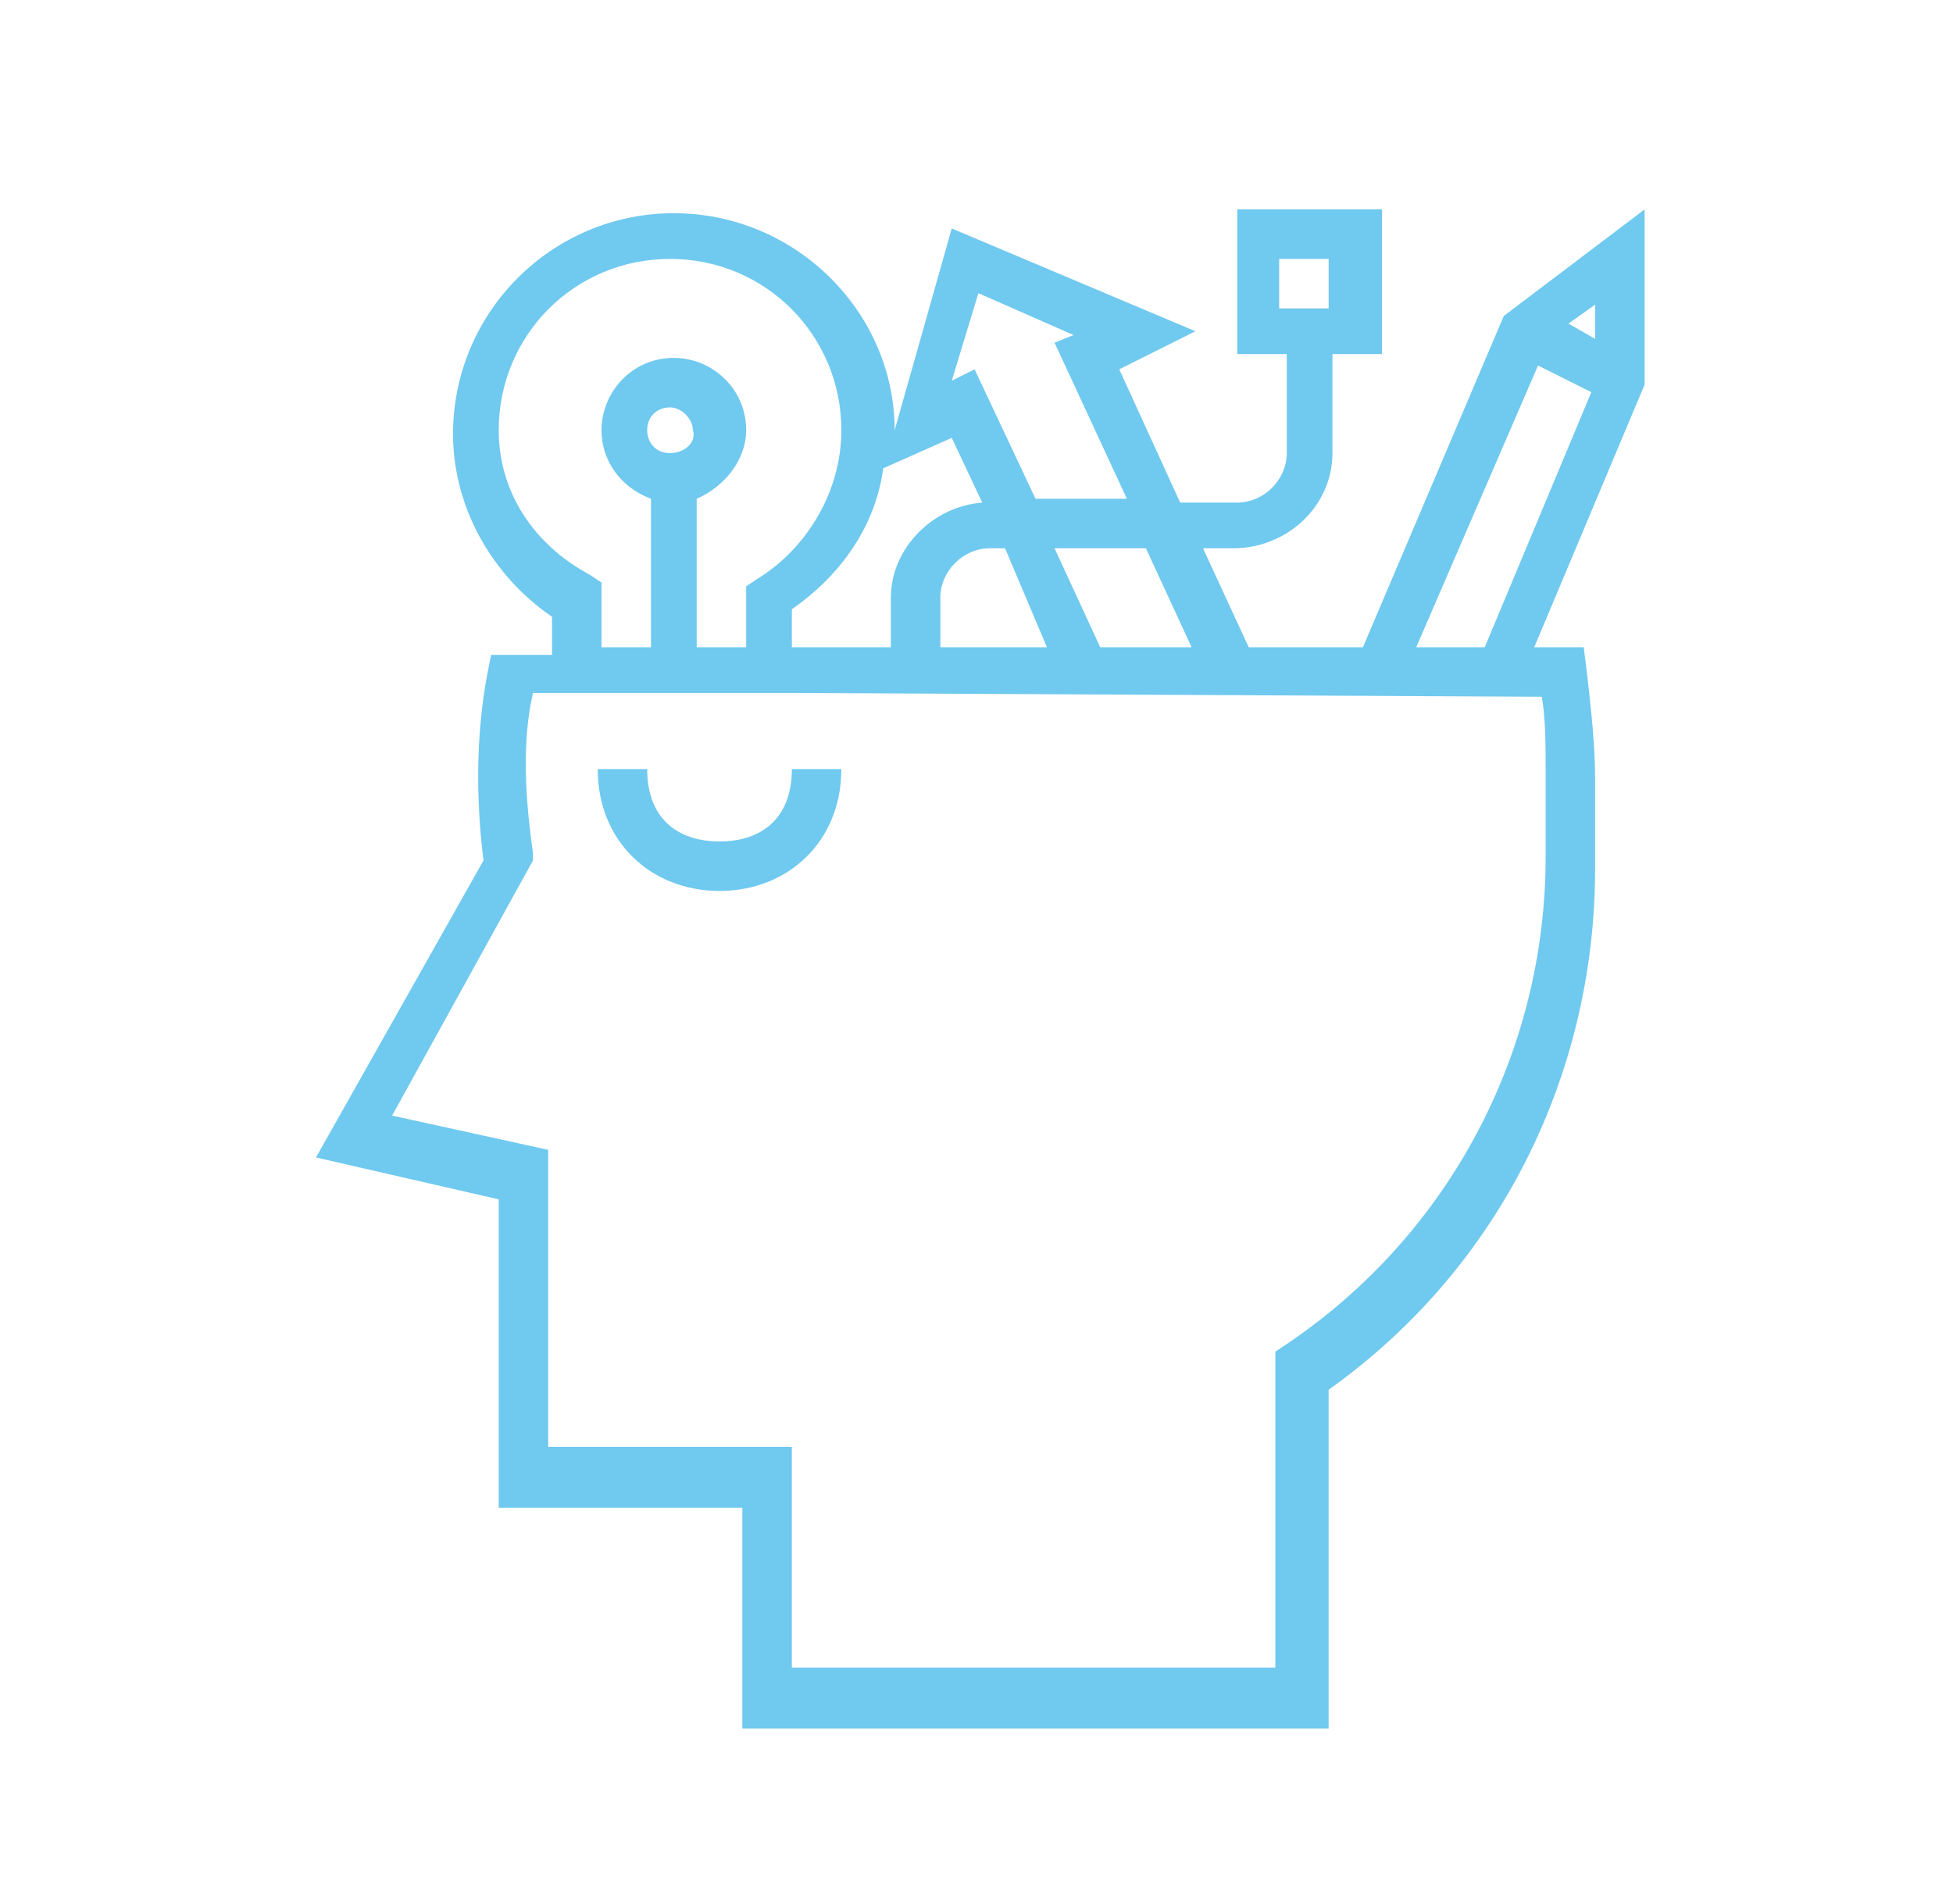 <?xml version="1.0" encoding="utf-8"?>
<!-- Generator: Adobe Illustrator 18.1.1, SVG Export Plug-In . SVG Version: 6.00 Build 0)  -->
<svg version="1.1" id="Capa_1" xmlns="http://www.w3.org/2000/svg" xmlns:xlink="http://www.w3.org/1999/xlink" x="0px" y="0px"
	 viewBox="0 0 51.3 50" enable-background="new 0 0 51.3 50" xml:space="preserve">
<g>
	<g>
		<g>
			<path fill="#70C9EF" d="M43.2,5.5l-3.7,2.8L35.8,17h-3l-1.2-2.6h0.8c1.4,0,2.6-1.1,2.6-2.5V9.3h1.3V5.5h-3.8v3.8h1.3v2.6
				c0,0.7-0.6,1.3-1.3,1.3H31l-1.6-3.5l2-1l-6.4-2.7l-1.5,5.3c0-3.1-2.6-5.7-5.8-5.7c-3.2,0-5.8,2.6-5.8,5.8c0,1.9,1,3.7,2.6,4.8v1
				h-1.6l-0.1,0.5c-0.3,1.6-0.3,3.3-0.1,4.9l-4.4,7.8l4.8,1.1v8.1h6.4v5.8h15.4v-8.9c4.5-3.2,7-8.3,7-13.7l0-2.3
				c0-0.9-0.1-1.8-0.2-2.7L41.6,17h-1.3l2.9-6.9L43.2,5.5L43.2,5.5z M33.6,8.1V6.8h1.3v1.3H33.6z M31.3,17h-2.4l-1.2-2.6h2.4
				L31.3,17z M25.7,7.7l2.5,1.1L27.7,9l1.9,4.1h-2.4l-1.6-3.4L25,10L25.7,7.7z M27.5,17h-2.8v-1.3c0-0.7,0.6-1.3,1.3-1.3h0.4v0
				L27.5,17z M25,11.5l0.8,1.7c-1.3,0.1-2.4,1.2-2.4,2.5V17h-2.6v-1c1.3-0.9,2.2-2.2,2.4-3.7L25,11.5z M13.1,11.3
				c0-2.5,2-4.5,4.5-4.5s4.5,2,4.5,4.5c0,1.6-0.9,3.1-2.2,3.9l-0.3,0.2V17h-1.3v-3.9c0.7-0.3,1.3-1,1.3-1.8c0-1.1-0.9-1.9-1.9-1.9
				c-1.1,0-1.9,0.9-1.9,1.9c0,0.8,0.5,1.5,1.3,1.8V17h-1.3v-1.7l-0.3-0.2C14,14.3,13.1,12.9,13.1,11.3z M17.6,11.9
				c-0.4,0-0.6-0.3-0.6-0.6c0-0.4,0.3-0.6,0.6-0.6s0.6,0.3,0.6,0.6C18.3,11.6,18,11.9,17.6,11.9z M40.5,18.3
				c0.1,0.6,0.1,1.3,0.1,1.9l0,2.3c0,5.1-2.5,9.9-6.8,12.8l-0.3,0.2v8.3H20.8v-5.8h-6.4v-7.8l-4.1-0.9l3.7-6.7l0-0.2
				c-0.2-1.4-0.3-2.9,0-4.2h0.5h6.4L40.5,18.3L40.5,18.3z M39,17h-1.8l3.2-7.4l1.4,0.7L39,17z M41.9,8.9l-0.7-0.4l0.7-0.5V8.9z"/>
			<path fill="#70C9EF" d="M18.9,22.1c-1.1,0-1.9-0.6-1.9-1.9h-1.3c0,1.9,1.4,3.2,3.2,3.2c1.8,0,3.2-1.3,3.2-3.2h-1.3
				C20.8,21.5,20,22.1,18.9,22.1z"/>
		</g>
	</g>
</g>
<g>
</g>
<g>
</g>
<g>
</g>
<g>
</g>
<g>
</g>
<g>
</g>
<g>
</g>
<g>
</g>
<g>
</g>
<g>
</g>
<g>
</g>
<g>
</g>
<g>
</g>
<g>
</g>
<g>
</g>
</svg>
